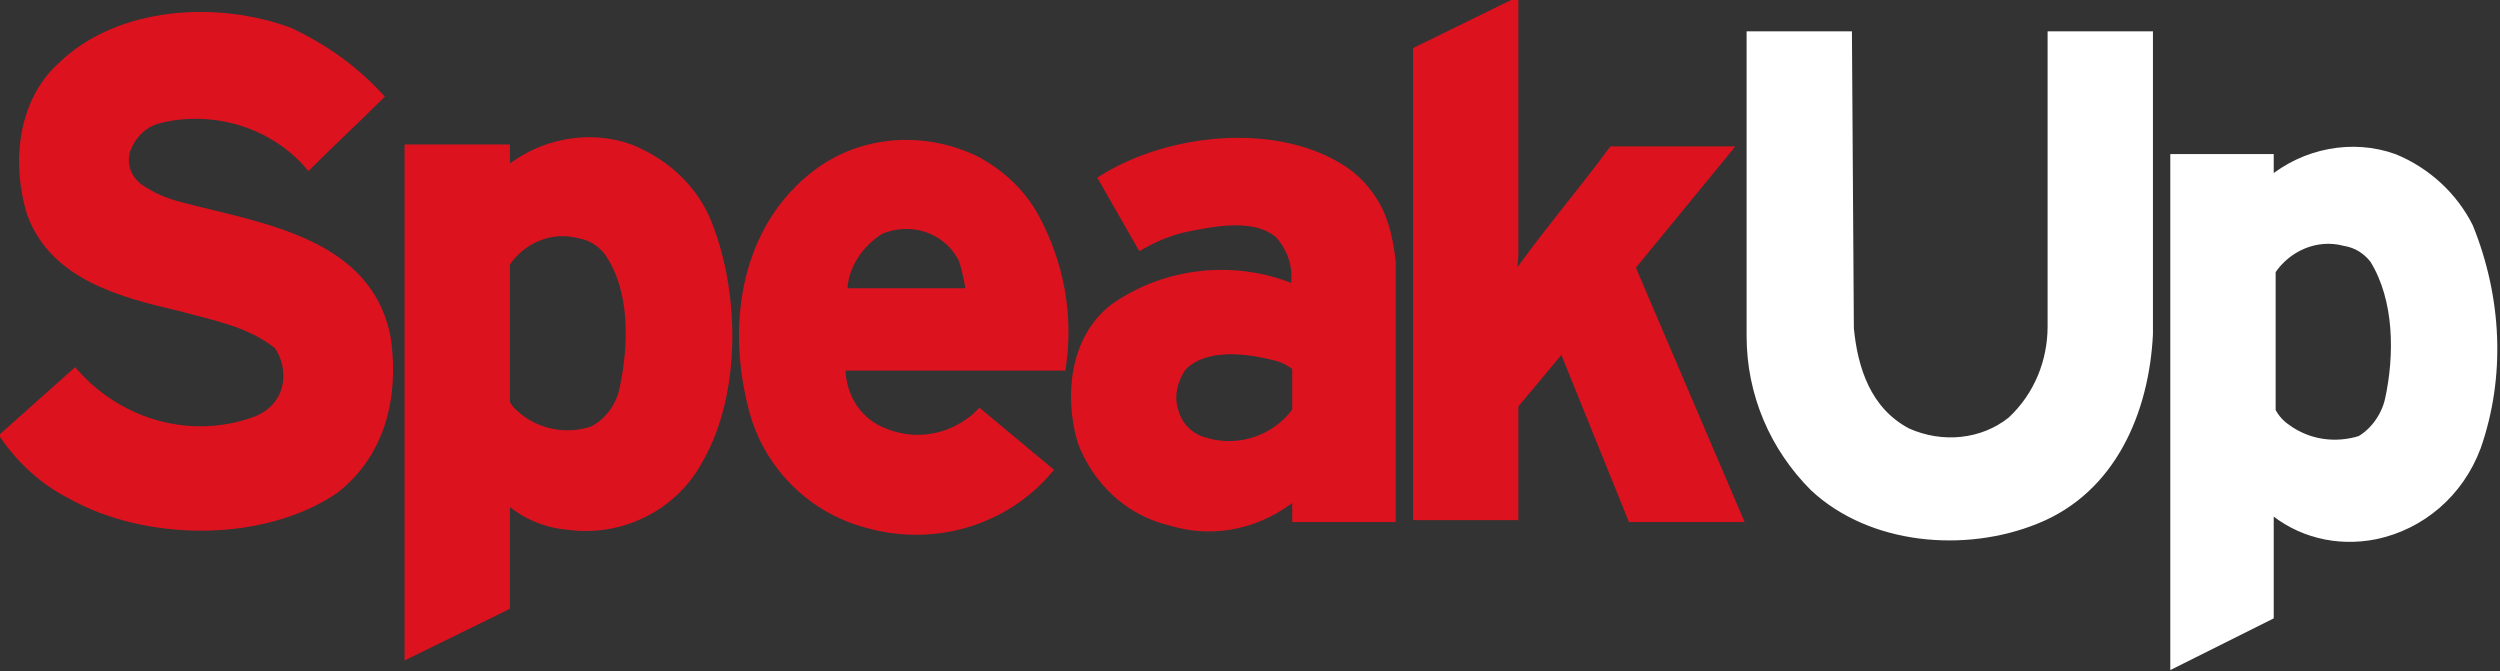 <?xml version="1.0" encoding="utf-8"?>
<!-- Generator: Adobe Illustrator 24.1.2, SVG Export Plug-In . SVG Version: 6.00 Build 0)  -->
<svg version="1.1" id="Capa_1" xmlns="http://www.w3.org/2000/svg" xmlns:xlink="http://www.w3.org/1999/xlink" x="0px" y="0px"
	 viewBox="0 0 130.4 35" style="enable-background:new 0 0 130.4 35;" xml:space="preserve">
<rect x="0" y="0" width="130.4" height="35" fill="#333333" stroke="none"/>
<style type="text/css">
	.st0{fill:#FFFFFF;}
	.st1{fill:none;stroke:#FFFFFF;stroke-width:0.395;stroke-miterlimit:10;}
	.st2{fill:#DD121F;}
	.st3{fill:none;stroke:#DD121F;stroke-width:0.395;stroke-miterlimit:10;}
</style>
<g transform="translate(-26 -227.968)">
	<path class="st0" d="M122.5,245.1c0.2,2.1,0.9,4.3,3,5.4c1.8,0.8,3.9,0.6,5.4-0.6c1.4-1.3,2.1-3.1,2.1-4.9l0-15.2h5.1l0,15.6
		c-0.2,4-1.9,8.1-5.9,9.7c-3.7,1.5-8.6,1.1-11.6-1.7c-2.1-2.1-3.3-4.9-3.3-7.9l0-9.3v-6.4h5.1L122.5,245.1z"/>
	<path class="st1" d="M122.5,245.1c0.2,2.1,0.9,4.3,3,5.4c1.8,0.8,3.9,0.6,5.4-0.6c1.4-1.3,2.1-3.1,2.1-4.9l0-15.2h5.1l0,15.6
		c-0.2,4-1.9,8.1-5.9,9.7c-3.7,1.5-8.6,1.1-11.6-1.7c-2.1-2.1-3.3-4.9-3.3-7.9l0-9.3v-6.4h5.1L122.5,245.1z"/>
	<path class="st0" d="M150.6,248.8c-0.2,0.9-0.8,1.7-1.5,2.1c-1.3,0.4-2.7,0.2-3.8-0.6c-0.3-0.2-0.6-0.5-0.8-0.9v-7.3
		c0.8-1.2,2.3-1.9,3.8-1.5c0.6,0.1,1.1,0.4,1.5,0.9C151.1,243.6,151.1,246.5,150.6,248.8 M154.8,239.8c-0.8-1.6-2.2-2.9-3.9-3.6
		c-2.2-0.8-4.7-0.3-6.5,1.2v-1.2h-5v26.4l5-2.5l0-5.6c1.5,1.3,3.5,1.8,5.5,1.4c2.4-0.5,4.4-2.2,5.3-4.6
		C156.5,247.6,156.3,243.5,154.8,239.8"/>
	<path class="st1" d="M150.6,248.8c-0.2,0.9-0.8,1.7-1.5,2.1c-1.3,0.4-2.7,0.2-3.8-0.6c-0.3-0.2-0.6-0.5-0.8-0.9v-7.3
		c0.8-1.2,2.3-1.9,3.8-1.5c0.6,0.1,1.1,0.4,1.5,0.9C151.1,243.6,151.1,246.5,150.6,248.8z M154.8,239.8c-0.8-1.6-2.2-2.9-3.9-3.6
		c-2.2-0.8-4.7-0.3-6.5,1.2v-1.2h-5v26.4l5-2.5l0-5.6c1.5,1.3,3.5,1.8,5.5,1.4c2.4-0.5,4.4-2.2,5.3-4.6
		C156.5,247.6,156.3,243.5,154.8,239.8L154.8,239.8z"/>
	<path class="st2" d="M104.9,242.6c1.6-2.3,3.5-4.5,5.2-6.8h6l-5,6.1l5.6,13.1h-5.6l-3.6-8.9l-2.5,3l0,5.8h-5.1v-24.3l5.1-2.5
		l0,13.2L104.9,242.6z"/>
	<path class="st3" d="M104.9,242.6c1.6-2.3,3.5-4.5,5.2-6.8h6l-5,6.1l5.6,13.1h-5.6l-3.6-8.9l-2.5,3l0,5.8h-5.1v-24.3l5.1-2.5
		l0,13.2L104.9,242.6z"/>
	<path class="st2" d="M45.8,233c-1.2,1.2-2.5,2.4-3.7,3.6c-1.9-2.2-5-3.1-7.8-2.4c-0.8,0.2-1.4,0.8-1.7,1.6c-0.2,0.7,0,1.4,0.6,1.9
		c0.7,0.5,1.4,0.8,2.2,1c4.1,1.1,9.9,1.8,10.8,7c0.4,3-0.3,5.9-2.7,7.8c-3.8,2.6-9.9,2.5-13.8,0.3c-1.4-0.7-2.6-1.8-3.5-3.1l3.7-3.3
		c2.4,2.7,6.1,3.7,9.4,2.5c0.8-0.3,1.4-0.9,1.6-1.7c0.2-0.8,0-1.6-0.4-2.2c-1.5-1.2-3.3-1.5-5.1-2c-3-0.7-6.6-1.6-7.8-4.9
		c-0.8-2.6-0.5-5.8,1.6-7.7c3-2.9,8.1-3.2,11.9-1.8C43,230.5,44.5,231.6,45.8,233"/>
	<path class="st3" d="M45.8,233c-1.2,1.2-2.5,2.4-3.7,3.6c-1.9-2.2-5-3.1-7.8-2.4c-0.8,0.2-1.4,0.8-1.7,1.6c-0.2,0.7,0,1.4,0.6,1.9
		c0.7,0.5,1.4,0.8,2.2,1c4.1,1.1,9.9,1.8,10.8,7c0.4,3-0.3,5.9-2.7,7.8c-3.8,2.6-9.9,2.5-13.8,0.3c-1.4-0.7-2.6-1.8-3.5-3.1l3.7-3.3
		c2.4,2.7,6.1,3.7,9.4,2.5c0.8-0.3,1.4-0.9,1.6-1.7c0.2-0.8,0-1.6-0.4-2.2c-1.5-1.2-3.3-1.5-5.1-2c-3-0.7-6.6-1.6-7.8-4.9
		c-0.8-2.6-0.5-5.8,1.6-7.7c3-2.9,8.1-3.2,11.9-1.8C43,230.5,44.5,231.6,45.8,233z"/>
	<path class="st2" d="M76.6,243.2H70c0-1.3,0.8-2.5,1.9-3.2c1.6-0.7,3.5-0.1,4.3,1.5C76.4,242.1,76.5,242.7,76.6,243.2 M80,239.3
		c-0.7-1.3-1.8-2.3-3.1-3c-2.7-1.3-5.9-1.1-8.3,0.7c-3.7,2.8-4.5,7.7-3.4,12.1c0.7,3,3,5.4,6,6.2c3.5,1,7.2-0.1,9.5-2.8l-3.6-3
		l-0.2,0.2c-1.4,1.2-3.3,1.5-5,0.7c-1.3-0.6-2-1.9-2-3.3h11.5C81.8,244.4,81.3,241.7,80,239.3"/>
	<path class="st3" d="M76.6,243.2H70c0-1.3,0.8-2.5,1.9-3.2c1.6-0.7,3.5-0.1,4.3,1.5C76.4,242.1,76.5,242.7,76.6,243.2z M80,239.3
		c-0.7-1.3-1.8-2.3-3.1-3c-2.7-1.3-5.9-1.1-8.3,0.7c-3.7,2.8-4.5,7.7-3.4,12.1c0.7,3,3,5.4,6,6.2c3.5,1,7.2-0.1,9.5-2.8l-3.6-3
		l-0.2,0.2c-1.4,1.2-3.3,1.5-5,0.7c-1.3-0.6-2-1.9-2-3.3h11.5C81.8,244.4,81.3,241.7,80,239.3L80,239.3z"/>
	<path class="st2" d="M58.5,248.3c-0.2,0.9-0.8,1.7-1.6,2.1c-1.5,0.5-3.2,0.1-4.3-1.1l-0.2-0.3v-7.3c0.8-1.2,2.3-1.9,3.8-1.5
		c0.6,0.1,1.1,0.4,1.5,0.9C59.1,243.1,59,246,58.5,248.3 M62.8,239.3c-0.8-1.7-2.2-2.9-3.9-3.6c-2.2-0.8-4.7-0.3-6.5,1.2v-1.2h-5.1
		v26.4l5.1-2.5c0-1.9,0-3.8,0-5.6c0.9,0.8,2,1.3,3.2,1.4c2.8,0.4,5.6-1,6.9-3.5C64.5,248.4,64.4,243,62.8,239.3"/>
	<path class="st3" d="M58.5,248.3c-0.2,0.9-0.8,1.7-1.6,2.1c-1.5,0.5-3.2,0.1-4.3-1.1l-0.2-0.3v-7.3c0.8-1.2,2.3-1.9,3.8-1.5
		c0.6,0.1,1.1,0.4,1.5,0.9C59.1,243.1,59,246,58.5,248.3z M62.8,239.3c-0.8-1.7-2.2-2.9-3.9-3.6c-2.2-0.8-4.7-0.3-6.5,1.2v-1.2h-5.1
		v26.4l5.1-2.5c0-1.9,0-3.8,0-5.6c0.9,0.8,2,1.3,3.2,1.4c2.8,0.4,5.6-1,6.9-3.5C64.5,248.4,64.4,243,62.8,239.3z"/>
	<path class="st2" d="M93.6,249.4c-1.1,1.5-3,2.1-4.7,1.6c-0.8-0.2-1.4-0.8-1.6-1.5c-0.3-0.8-0.1-1.7,0.4-2.4
		c1.2-1.2,3.4-0.9,4.9-0.5c0.4,0.1,0.7,0.3,1,0.5L93.6,249.4z M97.8,238.7c-0.4-0.7-0.9-1.3-1.6-1.8c-3.5-2.4-9.2-1.8-12.7,0.4
		l2,3.5c0.7-0.4,1.4-0.7,2.2-0.9c1.5-0.3,3.7-0.8,5,0.3c0.7,0.8,1,1.8,0.8,2.8c-3.1-1.3-6.7-0.9-9.4,1c-2.1,1.6-2.4,4.6-1.7,7
		c0.8,2.1,2.5,3.7,4.7,4.2c2.3,0.7,4.7,0.1,6.5-1.4v1.2h5l0-13.4C98.5,240.7,98.3,239.6,97.8,238.7"/>
	<path class="st3" d="M93.6,249.4c-1.1,1.5-3,2.1-4.7,1.6c-0.8-0.2-1.4-0.8-1.6-1.5c-0.3-0.8-0.1-1.7,0.4-2.4
		c1.2-1.2,3.4-0.9,4.9-0.5c0.4,0.1,0.7,0.3,1,0.5L93.6,249.4z M97.8,238.7c-0.4-0.7-0.9-1.3-1.6-1.8c-3.5-2.4-9.2-1.8-12.7,0.4
		l2,3.5c0.7-0.4,1.4-0.7,2.2-0.9c1.5-0.3,3.7-0.8,5,0.3c0.7,0.8,1,1.8,0.8,2.8c-3.1-1.3-6.7-0.9-9.4,1c-2.1,1.6-2.4,4.6-1.7,7
		c0.8,2.1,2.5,3.7,4.7,4.2c2.3,0.7,4.7,0.1,6.5-1.4v1.2h5l0-13.4C98.5,240.7,98.3,239.6,97.8,238.7L97.8,238.7z"/>
</g>
</svg>
